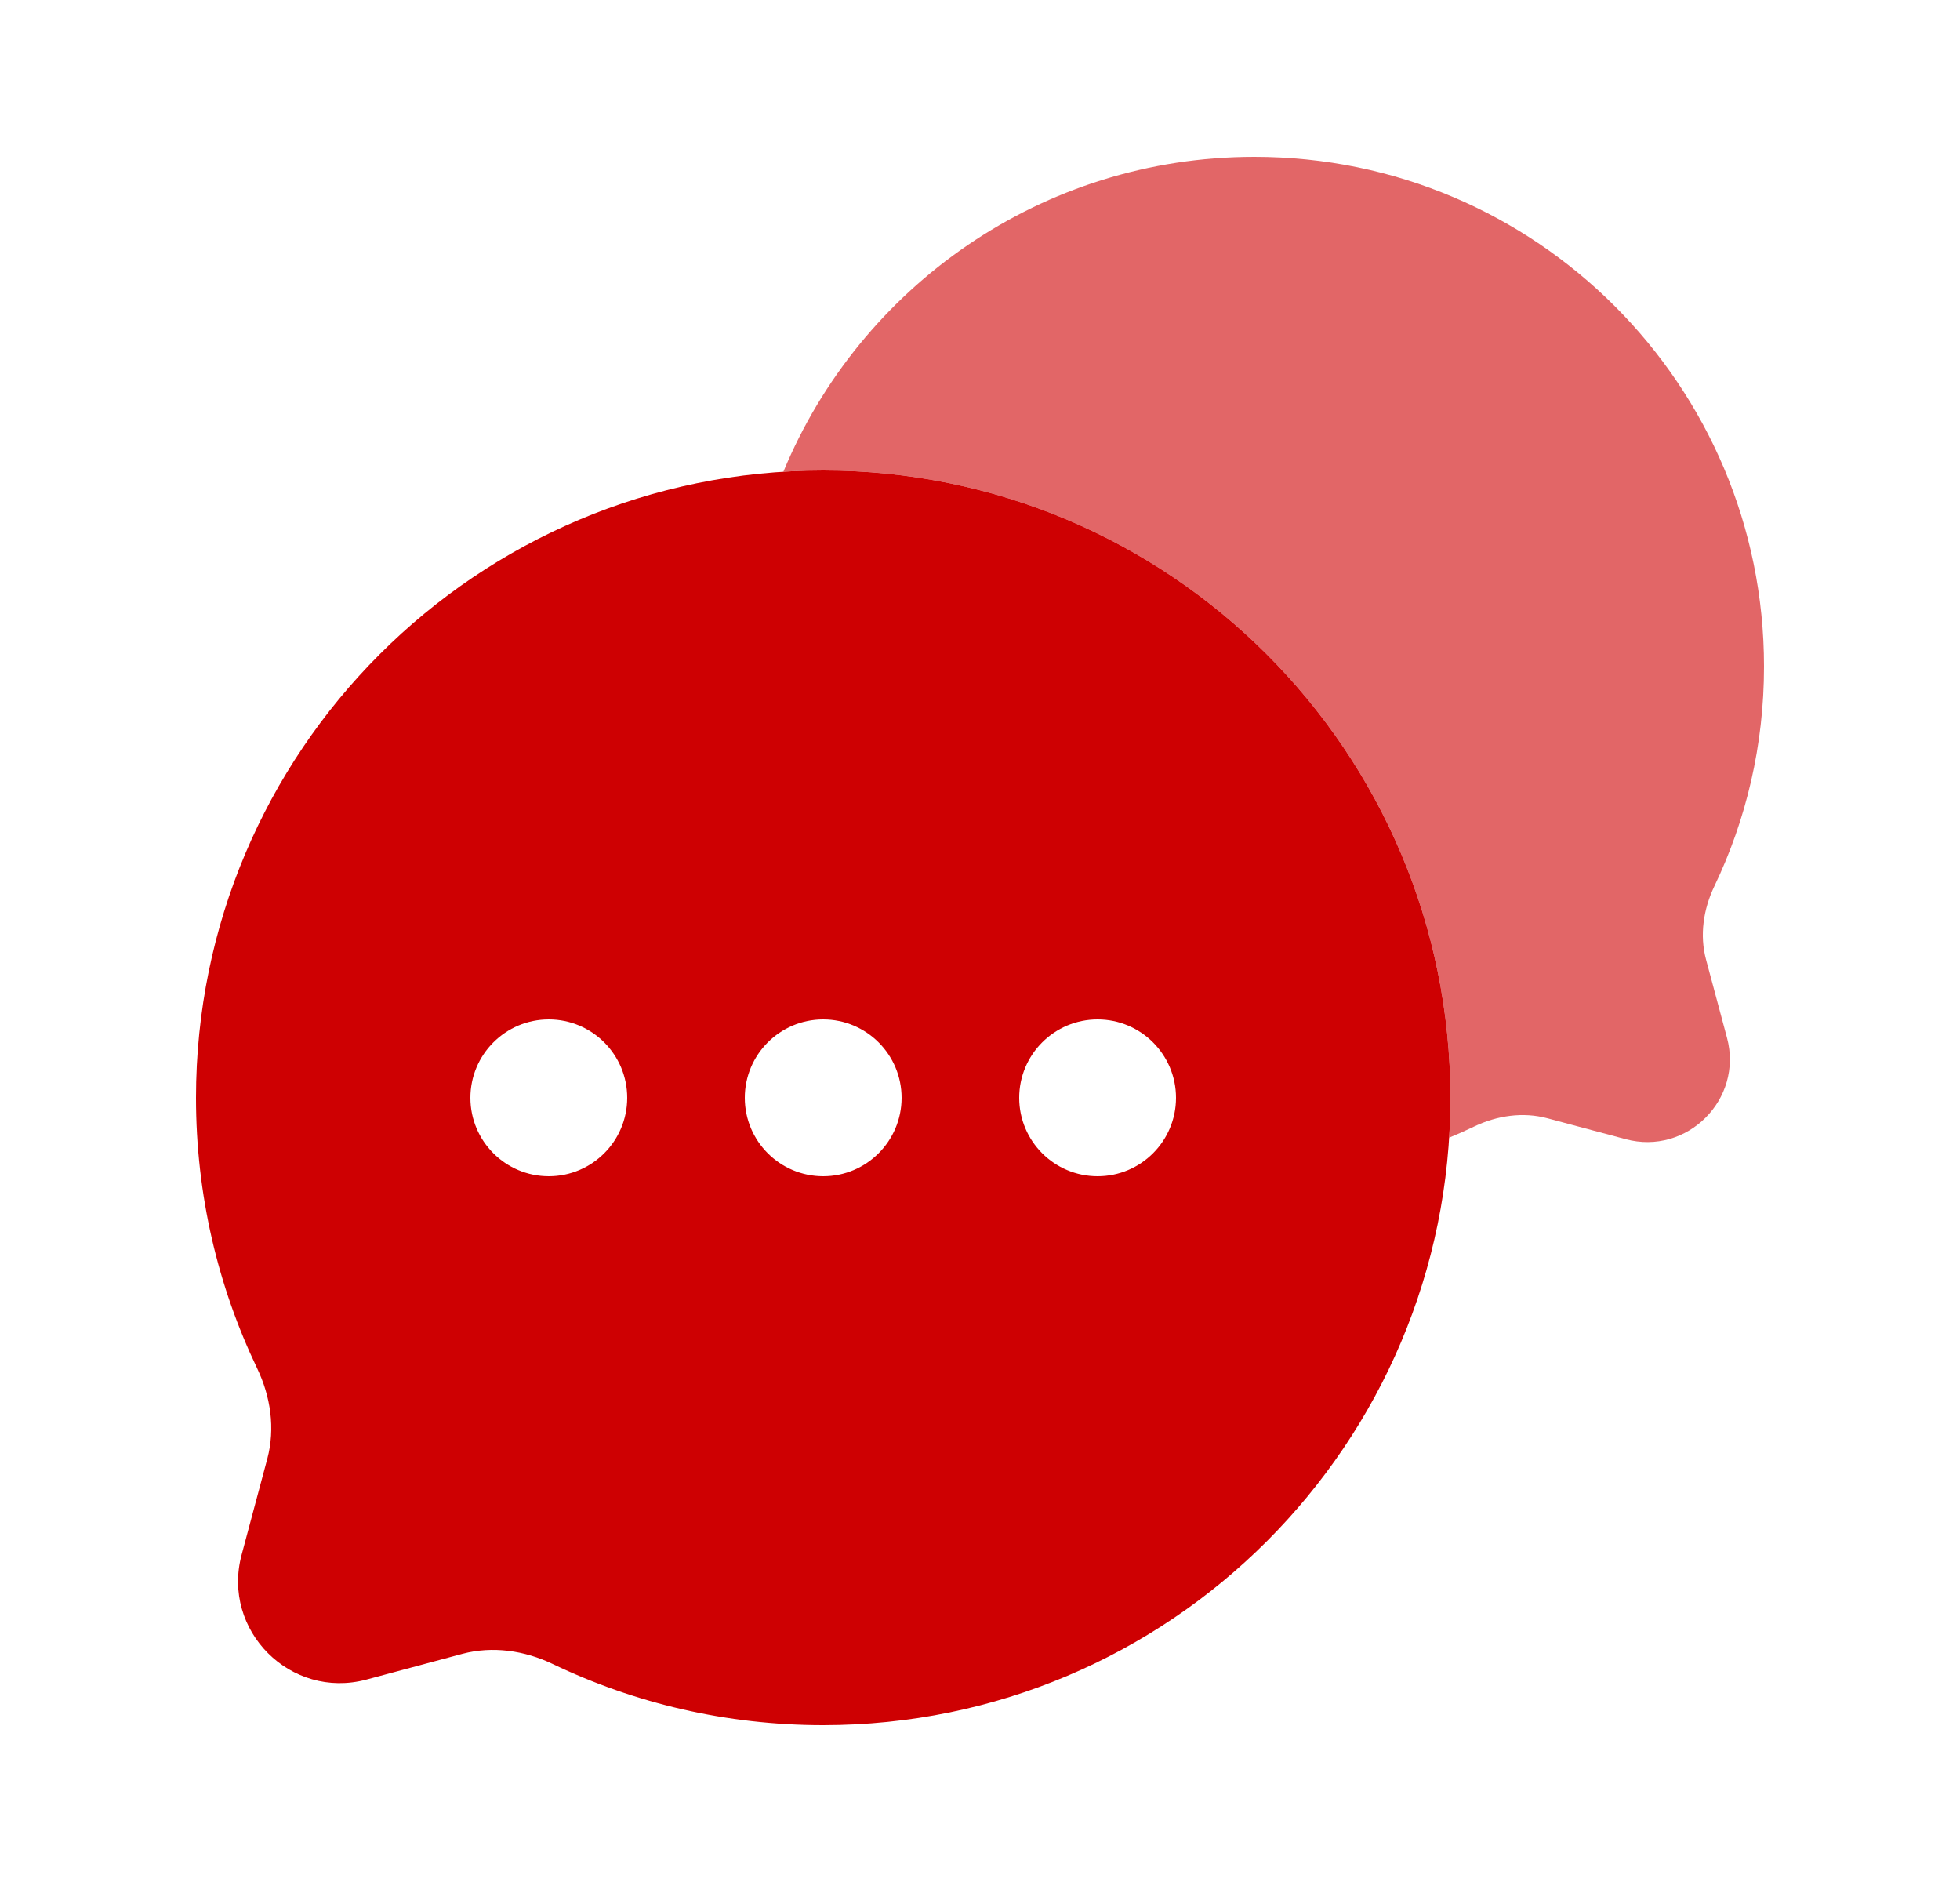 <?xml version="1.0" encoding="UTF-8"?> <svg xmlns="http://www.w3.org/2000/svg" width="25" height="24" viewBox="0 0 25 24" fill="none"><path fill-rule="evenodd" clip-rule="evenodd" d="M18.5 14C18.5 18.418 14.918 22 10.5 22C9.264 22 8.094 21.72 7.05 21.22C6.691 21.048 6.284 20.988 5.899 21.09L4.673 21.419C3.707 21.677 2.823 20.793 3.082 19.827L3.41 18.601C3.512 18.216 3.452 17.809 3.28 17.45C2.78 16.406 2.5 15.236 2.5 14C2.5 9.582 6.082 6 10.5 6C14.918 6 18.5 9.582 18.5 14ZM7 15C7.552 15 8 14.552 8 14C8 13.448 7.552 13 7 13C6.448 13 6 13.448 6 14C6 14.552 6.448 15 7 15ZM10.5 15C11.052 15 11.5 14.552 11.5 14C11.5 13.448 11.052 13 10.5 13C9.948 13 9.5 13.448 9.5 14C9.5 14.552 9.948 15 10.5 15ZM14 15C14.552 15 15 14.552 15 14C15 13.448 14.552 13 14 13C13.448 13 13 13.448 13 14C13 14.552 13.448 15 14 15Z" fill="#CE0002"></path><path opacity="0.6" d="M18.484 14.508C18.592 14.464 18.699 14.416 18.803 14.366C19.095 14.226 19.426 14.177 19.738 14.261L20.734 14.527C21.519 14.738 22.238 14.019 22.028 13.234L21.761 12.238C21.677 11.926 21.727 11.595 21.866 11.303C22.273 10.454 22.5 9.504 22.5 8.5C22.5 4.91 19.59 2 16 2C13.29 2 10.967 3.659 9.992 6.016C10.16 6.005 10.329 6 10.5 6C14.918 6 18.5 9.582 18.5 14C18.5 14.171 18.495 14.34 18.484 14.508Z" fill="#CE0002"></path></svg> 